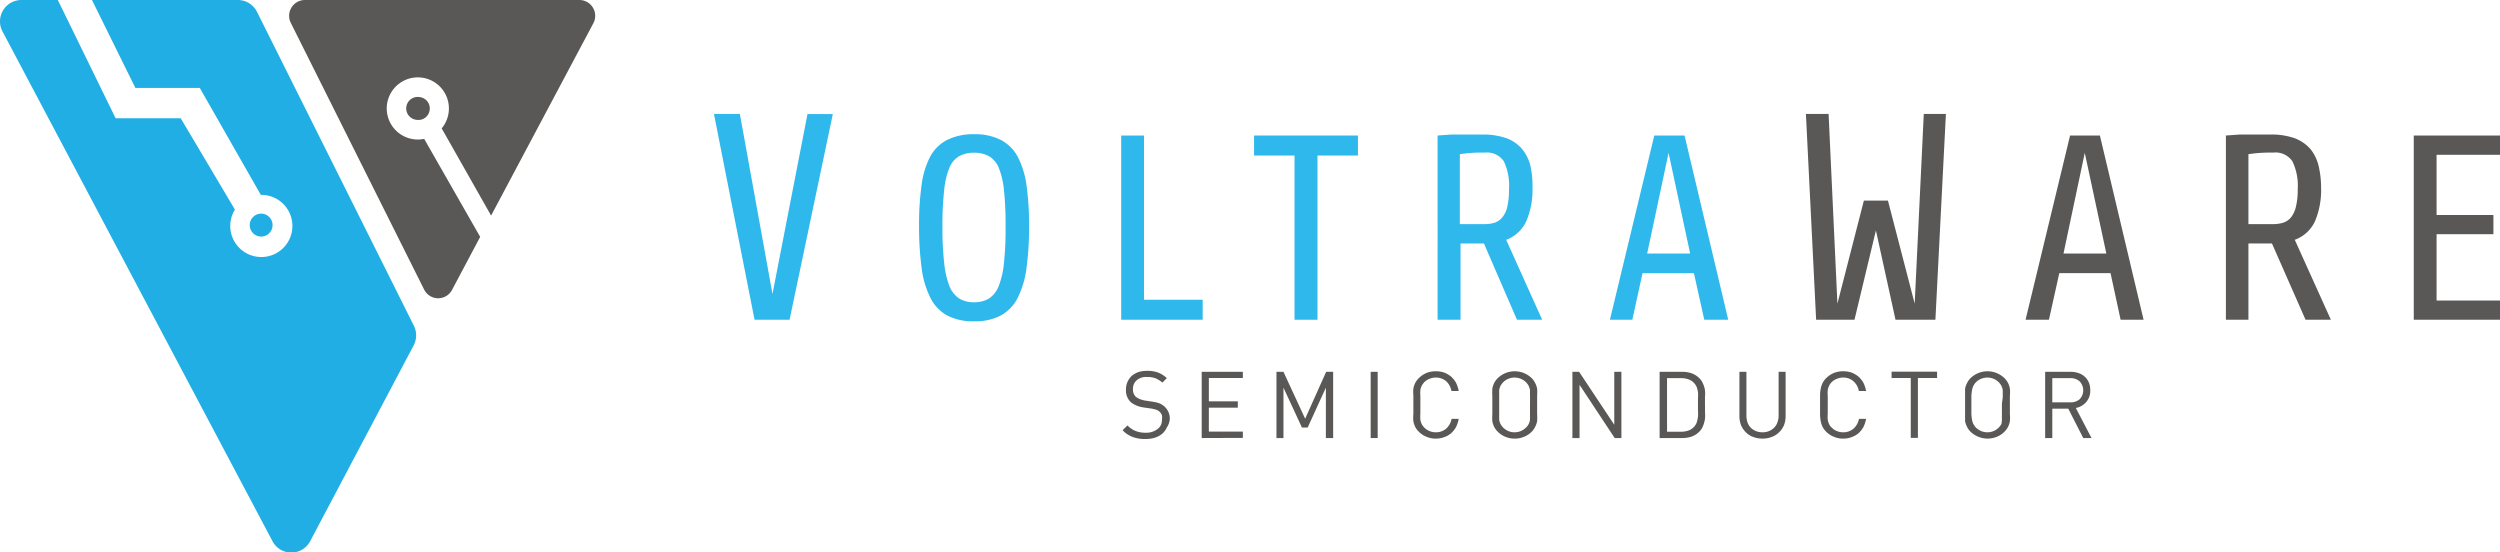 <svg xmlns="http://www.w3.org/2000/svg" viewBox="0 0 178.58 39.46"><defs><style>.a{fill:#2eb8ec;}.b{fill:#595857;}.c{fill:#21aee5;}</style></defs><title>Logo-horizontal-header</title><path class="a" d="M56.4,22.84H53.9L51,8.14h1.85L55.18,21l2.5-12.85h1.81Z"></path><path class="a" d="M73.51,16.11a22.08,22.08,0,0,1-.18,3,6.79,6.79,0,0,1-.62,2.14,3,3,0,0,1-1.21,1.28,3.93,3.93,0,0,1-1.92.42,4,4,0,0,1-1.93-.42,2.92,2.92,0,0,1-1.2-1.28,6.53,6.53,0,0,1-.62-2.14,22.08,22.08,0,0,1-.18-3,20.15,20.15,0,0,1,.18-2.88,6,6,0,0,1,.62-2.05A2.83,2.83,0,0,1,67.65,10a4.09,4.09,0,0,1,1.93-.41A4,4,0,0,1,71.5,10a2.91,2.91,0,0,1,1.21,1.22,6.28,6.28,0,0,1,.62,2.05A20.15,20.15,0,0,1,73.51,16.11Zm-1.68.1a23.1,23.1,0,0,0-.11-2.58A5.8,5.8,0,0,0,71.35,12a1.71,1.71,0,0,0-.7-.84,2.2,2.2,0,0,0-1.07-.25,2.14,2.14,0,0,0-1.07.25,1.71,1.71,0,0,0-.7.84,5.8,5.8,0,0,0-.37,1.62,22.78,22.78,0,0,0-.12,2.58,22.38,22.38,0,0,0,.12,2.54,6.3,6.3,0,0,0,.37,1.67,1.91,1.91,0,0,0,.7.91,2,2,0,0,0,1.07.27,2,2,0,0,0,1.07-.27,1.91,1.91,0,0,0,.7-.91,6.3,6.3,0,0,0,.37-1.67A22.68,22.68,0,0,0,71.83,16.21Z"></path><path class="a" d="M80.09,22.84V9.68h1.63V21.41h4.19v1.43Z"></path><path class="a" d="M94.11,11.11V22.84H92.47V11.11H89.58V9.68H97v1.43Z"></path><path class="a" d="M109.47,13.39a5.72,5.72,0,0,1-.44,2.4,2.54,2.54,0,0,1-1.44,1.34l2.57,5.71h-1.8L106,17.39h-1.67v5.45h-1.64V9.68l1-.07c.3,0,.64,0,1,0h1.16a5.05,5.05,0,0,1,1.78.27,2.71,2.71,0,0,1,1.11.78,3.09,3.09,0,0,1,.59,1.22A6.87,6.87,0,0,1,109.47,13.39Zm-1.68.13a4,4,0,0,0-.37-2,1.46,1.46,0,0,0-1.37-.62,11.2,11.2,0,0,0-1.28.05l-.49.06v5h1.77a2.59,2.59,0,0,0,.71-.1,1.22,1.22,0,0,0,.55-.38,1.8,1.8,0,0,0,.36-.76A5.48,5.48,0,0,0,107.79,13.52Z"></path><path class="a" d="M121.74,22.84,121,19.51h-3.67l-.73,3.33H115l3.17-13.16h2.16l3.12,13.16Zm-2.55-11.92-1.53,7.19h3.07Z"></path><path class="b" d="M138.25,22.84H135.4L134,16.46l-1.53,6.38h-2.74L129,8.14h1.62l.63,13.55,1.89-7.36h1.72l1.91,7.36.65-13.55H139Z"></path><path class="b" d="M151.48,22.84l-.72-3.33H147.1l-.74,3.33h-1.67l3.18-13.16H150l3.12,13.16Zm-2.56-11.92-1.52,7.19h3.06Z"></path><path class="b" d="M165.8,13.39a5.73,5.73,0,0,1-.43,2.4,2.55,2.55,0,0,1-1.45,1.34l2.58,5.71h-1.81l-2.4-5.45h-1.68v5.45H159V9.68l1-.07c.3,0,.65,0,1,0h1.15a5,5,0,0,1,1.78.27,2.82,2.82,0,0,1,1.12.78,3.07,3.07,0,0,1,.58,1.22A6.87,6.87,0,0,1,165.8,13.39Zm-1.67.13a4,4,0,0,0-.38-2,1.46,1.46,0,0,0-1.37-.62,11.3,11.3,0,0,0-1.28.05l-.49.06v5h1.77a2.59,2.59,0,0,0,.71-.1,1.25,1.25,0,0,0,.56-.38,1.92,1.92,0,0,0,.35-.76A4.92,4.92,0,0,0,164.13,13.52Z"></path><path class="b" d="M172.42,22.84V9.68h6.16v1.38h-4.53v4.3h4.06v1.37h-4.06v4.74h4.53v1.37Z"></path><path class="b" d="M83.34,30.55A1.23,1.23,0,0,1,83,31a1.6,1.6,0,0,1-.52.27,2.31,2.31,0,0,1-.67.09,2.52,2.52,0,0,1-.91-.15,1.86,1.86,0,0,1-.71-.48l.35-.34a1.63,1.63,0,0,0,.59.4,1.86,1.86,0,0,0,.7.12,1.3,1.3,0,0,0,.81-.23A.78.78,0,0,0,83,30a1.21,1.21,0,0,0,0-.34.74.74,0,0,0-.17-.25.6.6,0,0,0-.24-.14,2.39,2.39,0,0,0-.38-.09l-.55-.08a1.84,1.84,0,0,1-.87-.36,1.14,1.14,0,0,1-.36-.89,1.33,1.33,0,0,1,.41-1,1.65,1.65,0,0,1,.47-.27,2.08,2.08,0,0,1,.63-.09,2.24,2.24,0,0,1,.78.12,2,2,0,0,1,.63.4l-.32.32a1.86,1.86,0,0,0-.47-.3,1.69,1.69,0,0,0-.64-.1,1,1,0,0,0-.73.24.79.79,0,0,0-.26.63.71.71,0,0,0,.21.55,1.47,1.47,0,0,0,.28.16,2.12,2.12,0,0,0,.36.1l.52.08.29.05.23.07.18.09.16.12a1.16,1.16,0,0,1,.4.94A1.31,1.31,0,0,1,83.34,30.55Z"></path><path class="b" d="M85.84,31.29V26.56h2.94V27H86.35v1.67h2.07v.45H86.35v1.71h2.43v.45Z"></path><path class="b" d="M94.71,31.29v-3.6l-1.3,2.85H93l-1.32-2.85v3.6h-.5V26.56h.5l1.55,3.35,1.5-3.35h.5v4.73Z"></path><path class="b" d="M97.91,31.29V26.56h.5v4.73Z"></path><path class="b" d="M104,30.52a1.73,1.73,0,0,1-.36.44,1.57,1.57,0,0,1-.49.27,1.63,1.63,0,0,1-.59.1,1.59,1.59,0,0,1-.66-.13,1.54,1.54,0,0,1-.55-.36,1.38,1.38,0,0,1-.26-.35,1.57,1.57,0,0,1-.13-.4,2.59,2.59,0,0,1,0-.51c0-.18,0-.4,0-.66s0-.47,0-.66a2.49,2.49,0,0,1,0-.5,1.57,1.57,0,0,1,.13-.4,1.38,1.38,0,0,1,.26-.35,1.72,1.72,0,0,1,.55-.37,1.76,1.76,0,0,1,.66-.12,1.87,1.87,0,0,1,.59.09,1.83,1.83,0,0,1,.49.28,1.73,1.73,0,0,1,.36.44,2.23,2.23,0,0,1,.2.6h-.52a1.23,1.23,0,0,0-.38-.7,1.11,1.11,0,0,0-.74-.26,1.13,1.13,0,0,0-.45.09,1,1,0,0,0-.37.24,1.44,1.44,0,0,0-.18.25,1.13,1.13,0,0,0-.1.31,2.65,2.65,0,0,0,0,.44c0,.17,0,.38,0,.62s0,.46,0,.63a2.65,2.65,0,0,0,0,.44,1.13,1.13,0,0,0,.1.31,1.08,1.08,0,0,0,.18.24,1.05,1.05,0,0,0,.37.25,1.13,1.13,0,0,0,.45.09,1.11,1.11,0,0,0,.74-.26,1.25,1.25,0,0,0,.39-.7h.51A2.23,2.23,0,0,1,104,30.52Z"></path><path class="b" d="M109.8,29.58a3.67,3.67,0,0,1,0,.51,1.57,1.57,0,0,1-.14.4,1.33,1.33,0,0,1-.25.35,1.54,1.54,0,0,1-.55.36,1.59,1.59,0,0,1-.66.13,1.68,1.68,0,0,1-1.21-.49,1.38,1.38,0,0,1-.26-.35,1.57,1.57,0,0,1-.13-.4,3.67,3.67,0,0,1,0-.51c0-.18,0-.4,0-.66s0-.47,0-.66a3.52,3.52,0,0,1,0-.5,1.57,1.57,0,0,1,.13-.4,1.38,1.38,0,0,1,.26-.35,1.74,1.74,0,0,1,2.42,0,1.33,1.33,0,0,1,.25.35,1.57,1.57,0,0,1,.14.4,3.52,3.52,0,0,1,0,.5v1.32Zm-.51-1.28c0-.17,0-.32,0-.44a1.89,1.89,0,0,0-.1-.31,1.37,1.37,0,0,0-.18-.24,1.15,1.15,0,0,0-.37-.25,1.2,1.2,0,0,0-.45-.09,1.13,1.13,0,0,0-.45.09,1.05,1.05,0,0,0-.37.25,1.37,1.37,0,0,0-.18.24,1.25,1.25,0,0,0-.1.31c0,.12,0,.27,0,.44s0,.38,0,.62,0,.46,0,.63,0,.32,0,.44a1.25,1.25,0,0,0,.1.31,1.88,1.88,0,0,0,.18.24,1.21,1.21,0,0,0,.37.25,1.13,1.13,0,0,0,.45.09,1.2,1.2,0,0,0,.45-.09,1.34,1.34,0,0,0,.37-.25.95.95,0,0,0,.28-.55c0-.12,0-.27,0-.44s0-.38,0-.63S109.3,28.47,109.29,28.3Z"></path><path class="b" d="M115.34,31.29l-2.51-3.8v3.8h-.51V26.56h.48l2.51,3.78V26.56h.51v4.73Z"></path><path class="b" d="M121.79,29.39a3.08,3.08,0,0,1,0,.53,2.13,2.13,0,0,1-.14.51,1.15,1.15,0,0,1-.28.42,1.45,1.45,0,0,1-.52.33,2,2,0,0,1-.67.11h-1.63V26.56h1.63a2,2,0,0,1,.67.11,1.45,1.45,0,0,1,.52.33,1.11,1.11,0,0,1,.28.41,1.76,1.76,0,0,1,.14.46,2.74,2.74,0,0,1,0,.5c0,.17,0,.34,0,.5S121.8,29.21,121.79,29.39Zm-.5-.95a2.77,2.77,0,0,0,0-.42,2.22,2.22,0,0,0-.09-.37,1,1,0,0,0-.19-.29,1,1,0,0,0-.42-.27,1.65,1.65,0,0,0-.51-.08h-1v3.83h1a1.65,1.65,0,0,0,.51-.08,1,1,0,0,0,.42-.27,1,1,0,0,0,.19-.31,2.71,2.71,0,0,0,.09-.41,3.19,3.19,0,0,0,0-.45v-.88Z"></path><path class="b" d="M127.43,30.38a1.46,1.46,0,0,1-.35.5,1.36,1.36,0,0,1-.52.33,1.76,1.76,0,0,1-.66.12,1.85,1.85,0,0,1-.67-.12,1.36,1.36,0,0,1-.52-.33,1.58,1.58,0,0,1-.34-.5,1.75,1.75,0,0,1-.12-.65V26.56h.5v3.13a1.53,1.53,0,0,0,.08.49,1.06,1.06,0,0,0,.23.37,1.13,1.13,0,0,0,.36.24,1.24,1.24,0,0,0,.48.09,1.19,1.19,0,0,0,.47-.09,1.13,1.13,0,0,0,.36-.24.93.93,0,0,0,.23-.37,1.3,1.3,0,0,0,.09-.49V26.56h.5v3.17A1.75,1.75,0,0,1,127.43,30.38Z"></path><path class="b" d="M133.1,30.52a1.73,1.73,0,0,1-.36.44,1.57,1.57,0,0,1-.49.27,1.63,1.63,0,0,1-.59.1,1.59,1.59,0,0,1-.66-.13,1.54,1.54,0,0,1-.55-.36,1.38,1.38,0,0,1-.26-.35,1.57,1.57,0,0,1-.13-.4,2.59,2.59,0,0,1-.05-.51c0-.18,0-.4,0-.66s0-.47,0-.66a2.49,2.49,0,0,1,.05-.5,1.57,1.57,0,0,1,.13-.4,1.38,1.38,0,0,1,.26-.35,1.72,1.72,0,0,1,.55-.37,1.76,1.76,0,0,1,.66-.12,1.87,1.87,0,0,1,.59.09,1.83,1.83,0,0,1,.49.28,1.73,1.73,0,0,1,.36.44,2.23,2.23,0,0,1,.2.6h-.52a1.19,1.19,0,0,0-.39-.7,1.07,1.07,0,0,0-.73-.26,1.13,1.13,0,0,0-.45.09,1,1,0,0,0-.37.24.83.83,0,0,0-.18.25,1.13,1.13,0,0,0-.1.31,2.65,2.65,0,0,0,0,.44c0,.17,0,.38,0,.62s0,.46,0,.63a2.65,2.65,0,0,0,0,.44,1.13,1.13,0,0,0,.1.31.69.69,0,0,0,.18.24,1,1,0,0,0,.37.25,1.13,1.13,0,0,0,.45.09,1.11,1.11,0,0,0,.74-.26,1.25,1.25,0,0,0,.39-.7h.51A2.23,2.23,0,0,1,133.1,30.52Z"></path><path class="b" d="M137,27v4.28h-.51V27h-1.37v-.45h3.25V27Z"></path><path class="b" d="M143.57,29.58a2.59,2.59,0,0,1,0,.51,1.57,1.57,0,0,1-.13.4,1.38,1.38,0,0,1-.26.35,1.6,1.6,0,0,1-.54.36,1.76,1.76,0,0,1-1.88-.36,1.33,1.33,0,0,1-.25-.35,1.57,1.57,0,0,1-.14-.4c0-.15,0-.32,0-.51V28.26c0-.19,0-.35,0-.5a1.57,1.57,0,0,1,.14-.4,1.33,1.33,0,0,1,.25-.35,1.74,1.74,0,0,1,2.42,0,1.38,1.38,0,0,1,.26.35,1.57,1.57,0,0,1,.13.4,2.49,2.49,0,0,1,0,.5c0,.19,0,.41,0,.66S143.57,29.4,143.57,29.58Zm-.51-1.28c0-.17,0-.32,0-.44a1.25,1.25,0,0,0-.1-.31,1.37,1.37,0,0,0-.18-.24,1.05,1.05,0,0,0-.37-.25,1.13,1.13,0,0,0-.45-.09,1.2,1.2,0,0,0-.45.09,1.15,1.15,0,0,0-.37.25,1,1,0,0,0-.17.24.94.94,0,0,0-.1.31,2.55,2.55,0,0,0-.05.44c0,.17,0,.38,0,.62s0,.46,0,.63a2.55,2.55,0,0,0,.05.44.94.94,0,0,0,.1.31,1.18,1.18,0,0,0,.17.24,1.34,1.34,0,0,0,.37.25,1.2,1.2,0,0,0,.45.09,1.13,1.13,0,0,0,.45-.09,1.21,1.21,0,0,0,.37-.25,1.88,1.88,0,0,0,.18-.24A1.25,1.25,0,0,0,143,30c0-.12,0-.27,0-.44s0-.38,0-.63S143.07,28.47,143.06,28.3Z"></path><path class="b" d="M148.81,31.29l-1.07-2.1H146.6v2.1h-.51V26.56h1.82a1.69,1.69,0,0,1,.56.09,1.18,1.18,0,0,1,.45.26,1.22,1.22,0,0,1,.29.41,1.42,1.42,0,0,1,.1.55,1.2,1.2,0,0,1-.29.85,1.25,1.25,0,0,1-.74.42l1.12,2.15Zm-.27-4.06a1,1,0,0,0-.68-.22H146.6v1.73h1.26a1,1,0,0,0,.68-.21.92.92,0,0,0,0-1.3Z"></path><path class="b" d="M41.39,0H21.77a1.13,1.13,0,0,0-1,1.63L30.3,20.69a1.12,1.12,0,0,0,2,0l2-3.77-4-7a2.22,2.22,0,1,1,1.25-.75l3.53,6.23L42.39,1.65A1.13,1.13,0,0,0,41.39,0Z"></path><path class="b" d="M30.69,7.87a.81.81,0,0,1-.93.69A.82.82,0,1,1,30,6.94.81.81,0,0,1,30.69,7.87Z"></path><path class="c" d="M29.57,23.28,18.36.85A1.53,1.53,0,0,0,17,0H6.57l3.1,6.28,4.6,0,4.36,7.64a2.22,2.22,0,1,1-1.85,1.05L12.91,8.45H8.26L4.13,0H1.53A1.53,1.53,0,0,0,.18,2.25l19.28,36.4a1.52,1.52,0,0,0,2.7,0l7.4-14A1.54,1.54,0,0,0,29.57,23.28Z"></path><path class="c" d="M19.47,16.08a.82.82,0,0,1-.81.82.82.82,0,1,1,0-1.64A.82.82,0,0,1,19.47,16.08Z"></path></svg>